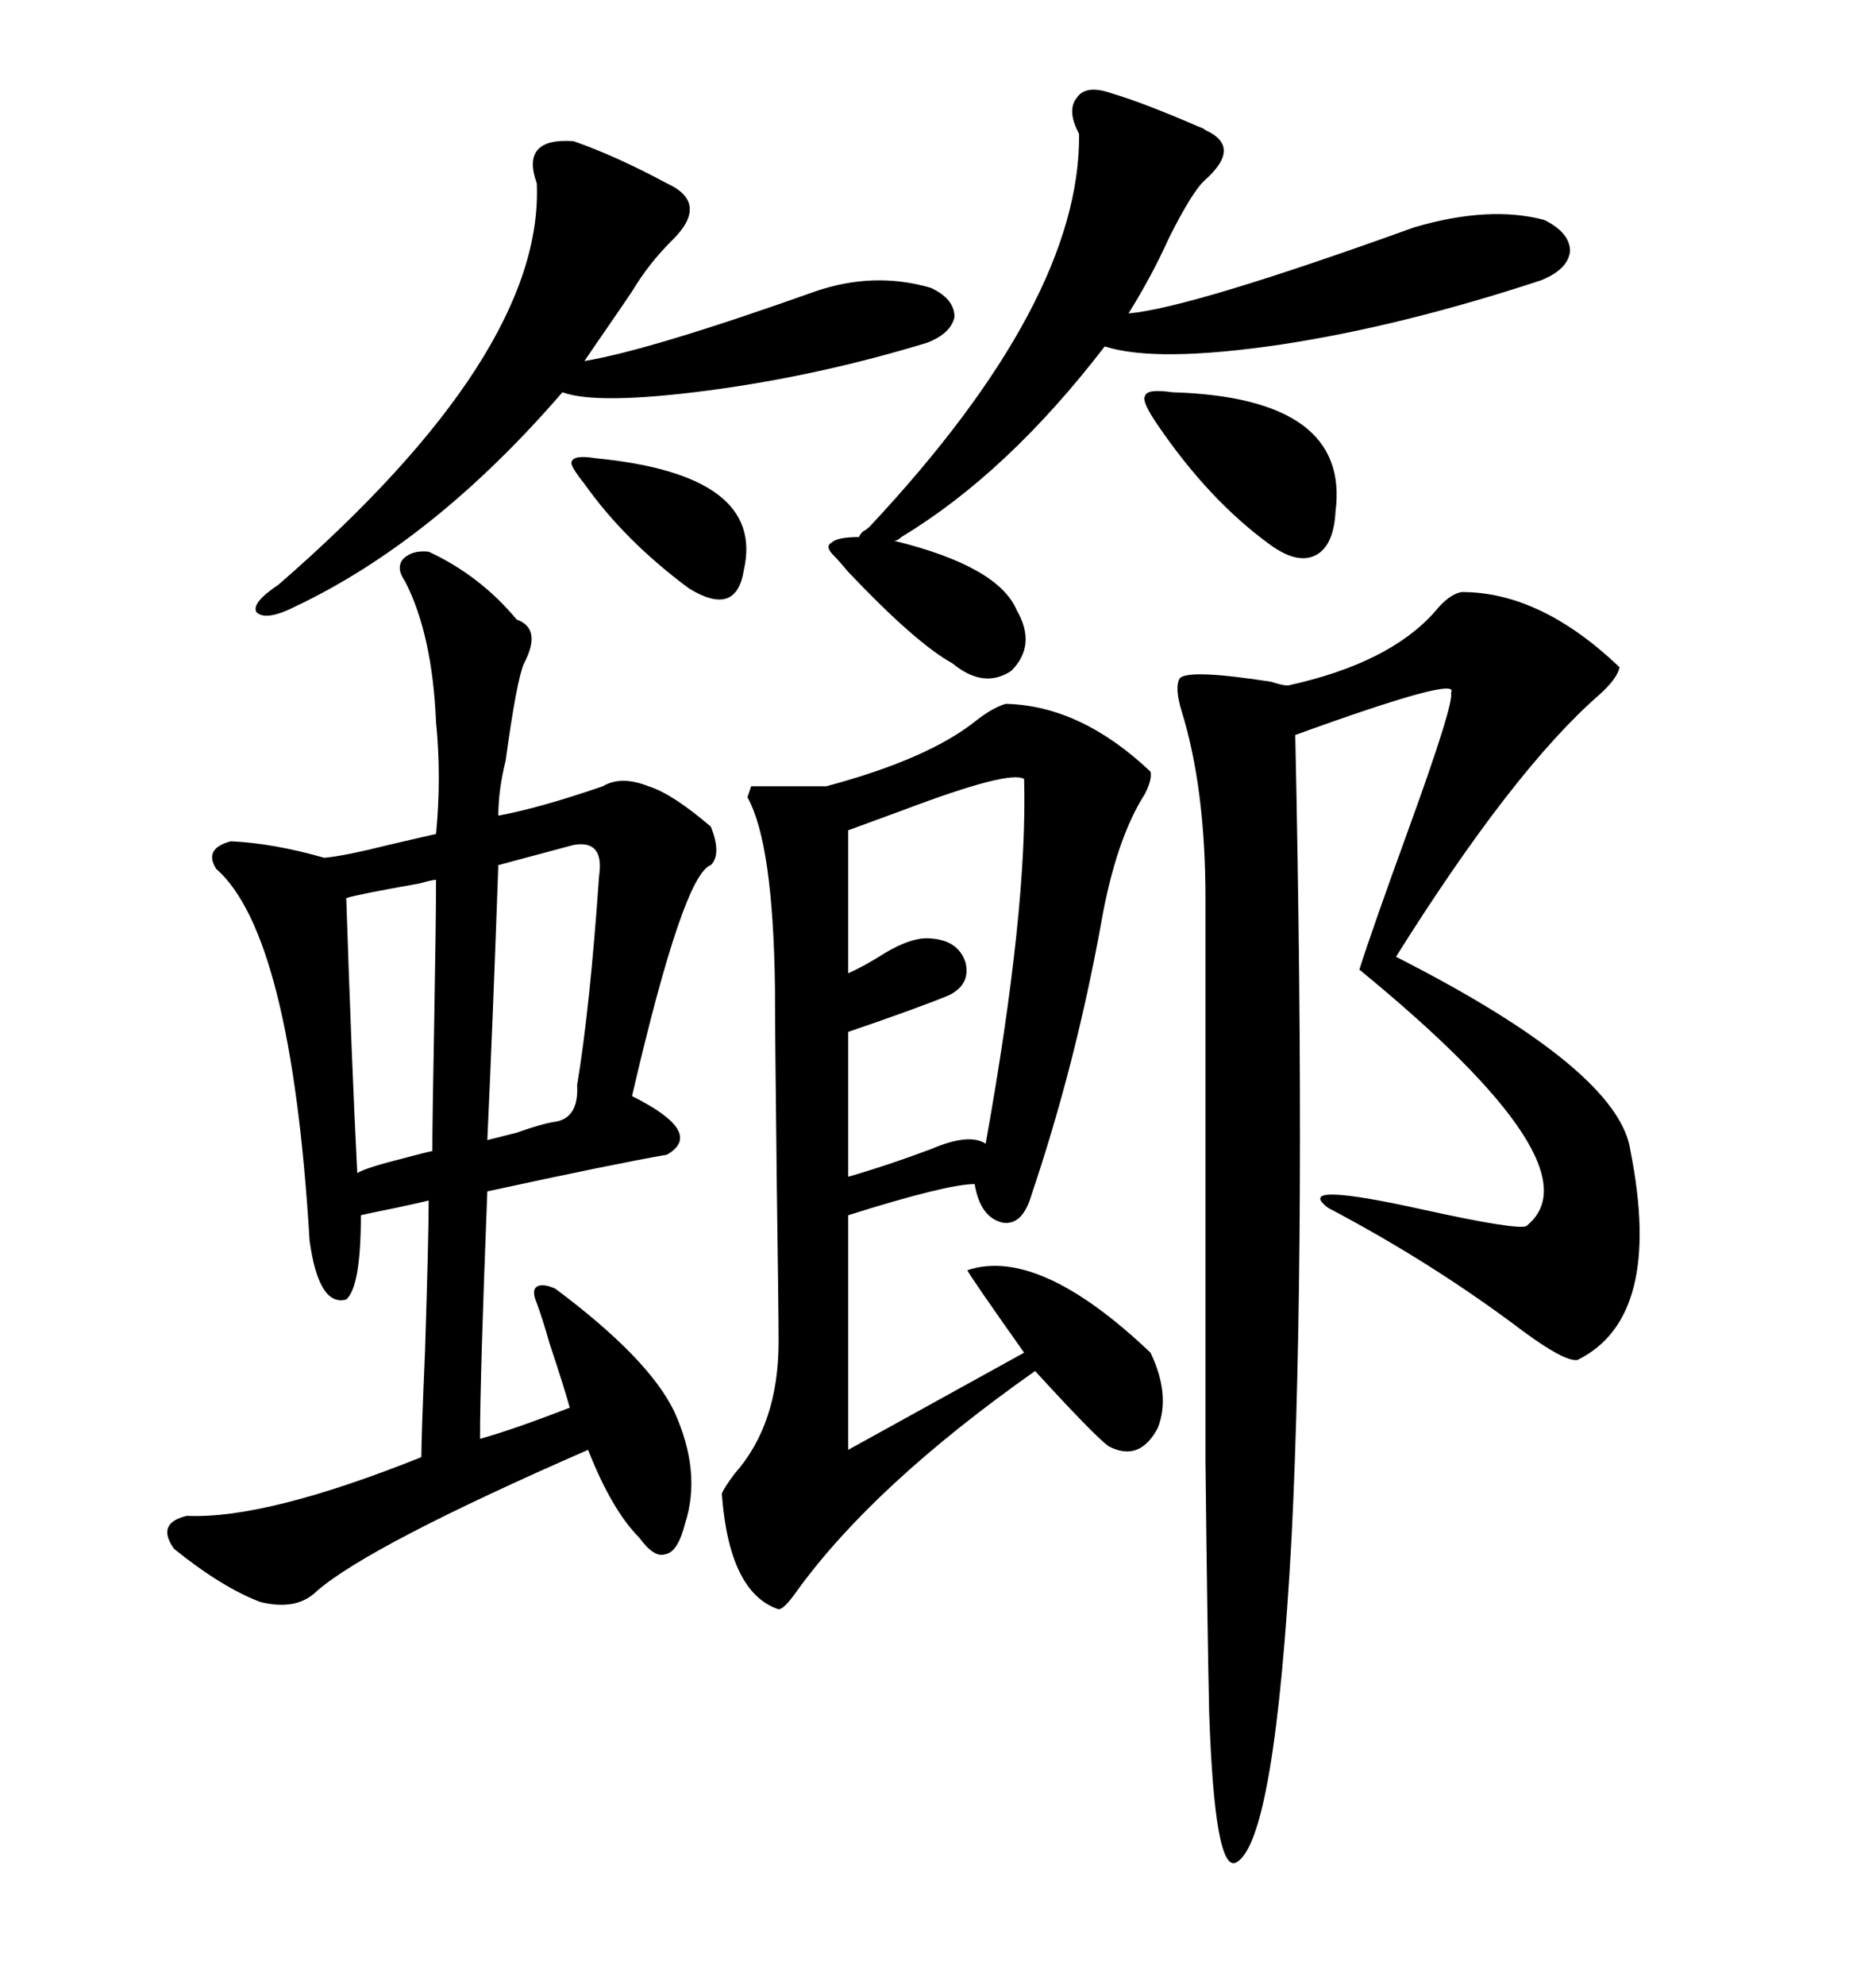 <svg xmlns="http://www.w3.org/2000/svg" xmlns:xlink="http://www.w3.org/1999/xlink" width="300" height="317.285"><path d="M36.91 134.47L36.91 134.47Q43.65 134.77 51.86 137.11L51.86 137.11Q55.08 136.82 62.11 135.06L62.11 135.06Q67.09 133.89 69.73 133.30L69.73 133.30Q70.61 124.22 69.73 115.43L69.73 115.43Q69.14 101.37 64.75 92.87L64.75 92.87Q63.28 90.82 64.45 89.36L64.45 89.36Q65.92 87.89 68.55 88.18L68.55 88.18Q76.76 91.99 82.62 99.02L82.62 99.02Q86.72 100.49 83.79 106.05L83.79 106.05Q82.62 108.69 80.86 121.58L80.86 121.58Q79.69 126.27 79.69 130.37L79.69 130.37Q86.13 129.20 96.39 125.68L96.39 125.68Q99.32 123.93 103.71 125.68L103.71 125.68Q107.52 126.86 113.67 132.13L113.67 132.13Q115.43 136.52 113.67 138.28L113.67 138.28Q109.28 139.75 101.07 175.20L101.07 175.20Q112.79 181.05 106.64 184.57L106.64 184.57Q98.14 186.04 77.93 190.43L77.93 190.43Q76.76 220.31 76.76 229.98L76.76 229.98Q82.03 228.52 91.11 225L91.11 225Q90.23 221.78 87.89 214.75L87.89 214.75Q86.72 210.64 85.84 208.30L85.84 208.30Q84.96 206.25 85.84 205.66L85.84 205.66Q86.72 205.08 88.77 205.96L88.77 205.96Q103.71 217.09 107.81 225.59L107.81 225.59Q112.21 235.25 109.57 243.46L109.57 243.46Q108.40 248.14 106.35 248.44L106.35 248.44Q104.59 249.02 102.25 245.80L102.25 245.80Q97.85 241.41 94.04 231.74L94.04 231.74Q59.18 246.97 50.68 254.30L50.68 254.30Q47.46 257.52 41.60 256.05L41.60 256.05Q35.45 253.71 27.83 247.56L27.83 247.56Q24.90 243.46 29.88 242.29L29.88 242.29Q42.48 242.87 67.38 232.91L67.38 232.91Q67.38 229.69 67.97 215.92L67.97 215.92Q68.55 197.75 68.55 191.89L68.55 191.89Q67.38 192.19 63.28 193.07L63.28 193.07Q58.89 193.95 57.71 194.24L57.71 194.24Q57.71 205.66 55.37 207.71L55.37 207.71Q50.98 208.89 49.51 198.34L49.51 198.34Q46.58 149.41 34.57 138.87L34.57 138.87Q32.52 135.64 36.91 134.47ZM119.53 127.44L120.12 125.68L132.13 125.68Q148.54 121.29 156.15 115.14L156.15 115.14Q158.79 113.09 160.84 112.50L160.84 112.50Q172.85 112.79 183.98 123.34L183.98 123.34Q184.28 124.51 183.11 126.86L183.11 126.86Q178.42 134.18 176.07 147.66L176.07 147.66Q171.97 170.21 164.94 191.02L164.94 191.02Q163.48 196.00 160.25 195.41L160.25 195.41Q156.74 194.53 155.86 189.26L155.86 189.26Q151.46 189.26 135.64 194.24L135.64 194.24L135.64 231.74L163.77 216.21Q155.27 204.20 154.69 203.03L154.69 203.03Q166.11 199.22 183.98 216.21L183.98 216.21Q187.21 222.95 185.16 228.22L185.16 228.22Q182.23 233.79 177.25 231.15L177.25 231.15Q174.90 229.39 165.53 219.14L165.53 219.14Q139.75 237.30 127.44 254.30L127.44 254.30Q125.39 257.23 124.51 257.23L124.51 257.23Q116.60 254.59 115.43 238.77L115.43 238.77Q115.72 237.89 117.48 235.55L117.48 235.55Q124.51 227.64 124.51 214.45L124.51 214.45Q124.51 209.77 124.22 189.26L124.22 189.26Q123.93 164.36 123.93 157.91L123.93 157.91Q123.63 134.77 119.53 127.44L119.53 127.44ZM233.79 94.63L233.79 94.63Q246.39 94.63 258.98 106.64L258.98 106.64Q258.69 108.40 255.76 111.04L255.76 111.04Q241.99 123.05 223.24 152.93L223.24 152.93Q258.98 171.09 260.74 183.98L260.74 183.98Q266.02 210.64 252.25 217.38L252.25 217.38Q250.20 217.68 243.46 212.70L243.46 212.70Q229.10 201.86 212.40 193.07L212.40 193.07Q206.54 188.67 227.64 193.36L227.64 193.36Q242.29 196.58 244.04 196.00L244.04 196.00Q256.05 186.62 217.38 154.98L217.38 154.98Q219.43 148.54 225.29 132.42L225.29 132.42Q232.62 112.21 232.03 110.74L232.03 110.74Q233.79 107.81 207.13 117.48L207.13 117.48Q208.89 198.63 206.54 245.80L206.54 245.80Q203.91 294.14 197.75 297.66L197.75 297.66Q194.24 299.71 193.36 273.63L193.36 273.63Q193.07 260.45 192.77 233.50L192.77 233.50Q192.77 212.40 192.77 143.55L192.77 143.55Q192.77 125.98 188.96 113.67L188.96 113.67Q187.79 109.86 188.67 108.40L188.67 108.40Q190.14 106.93 203.32 108.98L203.32 108.98Q205.08 109.57 205.96 109.57L205.96 109.57Q222.07 106.05 229.39 97.85L229.39 97.85Q231.74 94.92 233.79 94.63ZM162.60 97.56L162.60 97.56Q165.82 103.13 161.72 107.23L161.72 107.23Q157.32 110.16 152.34 106.05L152.34 106.05Q146.48 102.83 135.64 91.41L135.64 91.41Q134.18 89.65 133.30 88.77L133.30 88.77Q131.84 87.30 133.01 86.72L133.01 86.72Q133.89 85.84 137.40 85.84L137.40 85.84Q137.40 85.55 137.99 84.96L137.99 84.96Q138.57 84.67 139.16 84.08L139.16 84.08Q172.85 48.05 172.56 21.39L172.56 21.39Q170.51 17.58 172.27 15.53L172.27 15.53Q173.73 13.48 177.83 14.94L177.83 14.94Q182.81 16.41 191.60 20.21L191.60 20.21Q192.48 20.51 192.77 20.80L192.77 20.80Q198.63 23.44 192.77 28.71L192.77 28.71Q190.72 30.47 186.91 38.09L186.91 38.09Q184.28 43.95 180.47 50.10L180.47 50.10Q190.43 49.22 226.17 36.33L226.17 36.33Q238.18 32.81 246.97 35.16L246.97 35.16Q251.07 37.21 251.07 40.14L251.07 40.14Q250.78 43.07 246.39 44.82L246.39 44.82Q224.12 52.15 204.79 55.08L204.79 55.08Q184.86 58.01 176.66 55.37L176.66 55.37Q161.13 75.59 144.14 85.84L144.14 85.84Q143.55 86.43 142.97 86.43L142.97 86.43Q159.67 90.53 162.60 97.56ZM91.70 22.56L91.70 22.56Q98.44 24.90 106.64 29.30L106.64 29.30Q113.67 32.52 107.23 38.67L107.23 38.67Q103.71 42.19 101.07 46.58L101.07 46.58Q99.90 48.34 97.27 52.15L97.27 52.15Q94.63 55.96 93.46 57.71L93.46 57.71Q104.00 55.96 130.37 46.58L130.37 46.58Q139.75 43.36 148.83 46.00L148.83 46.00Q152.64 47.75 152.64 50.68L152.64 50.68Q152.05 53.32 148.24 54.79L148.24 54.79Q130.96 60.06 113.38 62.40L113.38 62.40Q95.51 64.75 89.94 62.70L89.94 62.70Q69.43 86.43 47.17 96.97L47.17 96.97Q42.48 99.32 41.02 97.85L41.02 97.85Q40.14 96.39 44.53 93.46L44.53 93.46Q87.01 56.54 85.84 29.30L85.84 29.30Q83.20 21.97 91.70 22.56ZM163.77 124.51L163.77 124.51Q161.43 123.05 144.43 129.49L144.43 129.49Q138.87 131.54 135.64 132.71L135.64 132.71L135.64 155.57Q138.28 154.39 141.50 152.34L141.50 152.34Q145.90 149.71 148.83 150L148.83 150Q153.22 150.29 154.39 153.81L154.39 153.81Q155.27 157.32 151.76 159.08L151.76 159.08Q146.78 161.13 135.64 164.94L135.64 164.94L135.64 188.09Q141.80 186.33 148.83 183.69L148.83 183.69Q154.98 181.05 157.62 182.81L157.62 182.81Q164.36 145.31 163.77 124.51ZM91.70 135.06L91.70 135.06L79.69 138.28Q78.81 163.18 77.93 182.23L77.93 182.23Q79.10 181.93 82.62 181.05L82.62 181.05Q86.72 179.59 88.77 179.30L88.77 179.30Q92.58 178.71 92.29 173.44L92.29 173.44Q94.34 161.13 95.80 140.04L95.80 140.04Q96.68 134.18 91.70 135.06ZM69.73 140.63L69.73 140.63Q69.14 140.63 67.09 141.21L67.09 141.21Q57.13 142.97 55.37 143.55L55.37 143.55Q56.25 170.21 57.13 187.50L57.13 187.50Q58.59 186.62 64.45 185.16L64.45 185.16Q67.68 184.28 69.14 183.98L69.14 183.98Q69.14 179.00 69.43 163.77L69.43 163.77Q69.73 147.07 69.73 140.63ZM187.50 62.70L187.50 62.70Q215.92 63.57 213.57 81.74L213.57 81.74Q213.28 87.30 210.35 88.77L210.35 88.77Q207.42 90.23 203.03 87.01L203.03 87.01Q193.36 79.98 185.16 67.97L185.16 67.97Q182.52 64.16 183.11 63.28L183.11 63.28Q183.40 62.11 187.50 62.70ZM95.21 73.24L95.21 73.24Q122.46 75.88 118.95 91.11L118.95 91.11Q117.77 98.73 110.16 94.04L110.16 94.04Q99.90 86.43 93.46 77.34L93.46 77.34Q91.11 74.41 91.41 73.83L91.41 73.83Q91.70 72.66 95.21 73.24Z"/></svg>